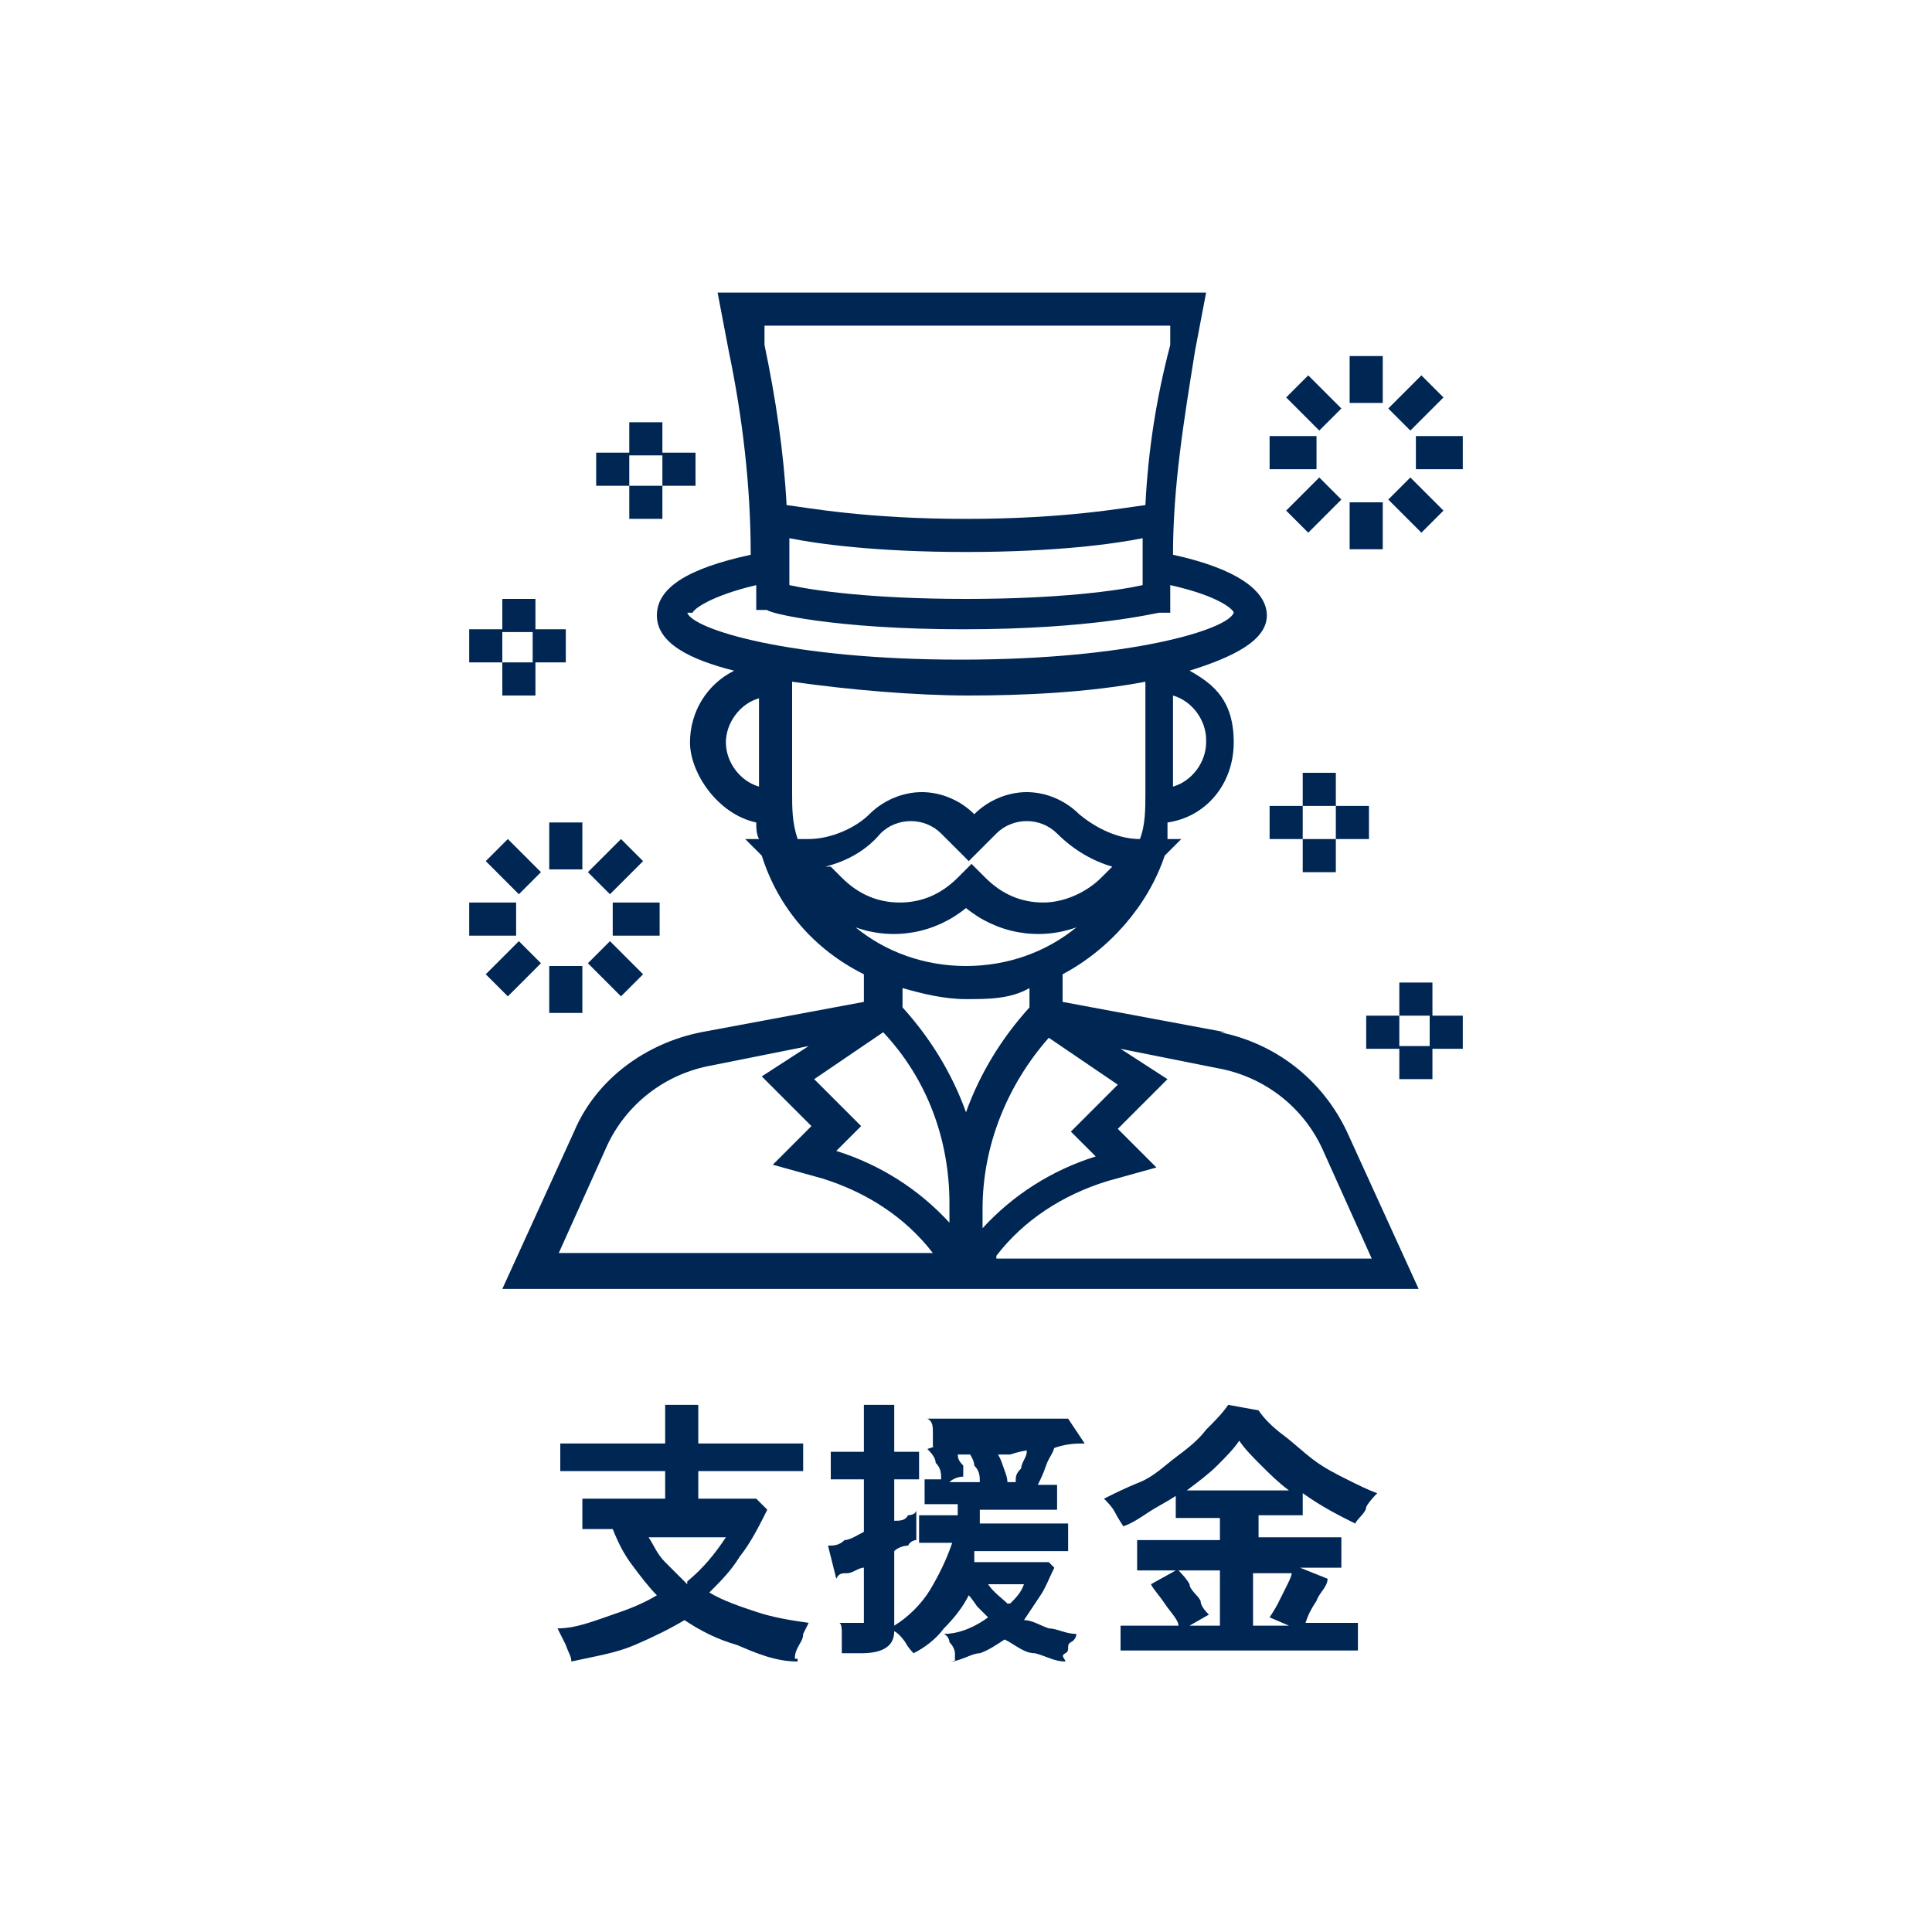 <?xml version="1.0" encoding="UTF-8"?>
<svg xmlns="http://www.w3.org/2000/svg" width="70" height="70" version="1.1" viewBox="0 0 70 70">
  <defs>
    <style>
      .cls-1 {
        fill: #002654;
      }
    </style>
  </defs>
  <!-- Generator: Adobe Illustrator 28.7.1, SVG Export Plug-In . SVG Version: 1.2.0 Build 142)  -->
  <g>
    <g id="_レイヤー_1" data-name="レイヤー_1">
      <g id="_レイヤー_1-2" data-name="_レイヤー_1">
        <g>
          <path class="cls-1" d="M28.9,60.2c-.8,0-1.5-.3-2.2-.6-.7-.2-1.3-.5-1.9-.9-.5.3-1.1.6-1.8.9s-1.4.4-2.3.6c0-.2-.1-.3-.2-.6l-.3-.6c.7,0,1.4-.3,2-.5s1.1-.4,1.6-.7c-.3-.3-.6-.7-.9-1.1-.3-.4-.5-.8-.7-1.3h-1.1v-1.1h3v-1h-3.8v-1h3.8v-1.4h1.2v1.4h3.8v1h-3.8v1h2.1l.4.4c-.3.6-.6,1.2-1,1.7-.3.5-.7.9-1.1,1.3.5.3,1.1.5,1.7.7s1.2.3,1.9.4c0,0-.1.2-.2.4,0,.2-.1.3-.2.5s-.1.3-.1.4h.1ZM24.9,57.3c.6-.5,1-1,1.4-1.6h-2.8c.2.3.3.6.6.9s.5.5.8.8h0Z"/>
          <path class="cls-1" d="M34.6,60.2s0-.2,0-.3c0,0,0-.2-.2-.4,0,0,0-.2-.2-.3.6,0,1.2-.3,1.6-.6l-.4-.4c0,0-.2-.3-.3-.4-.2.4-.5.8-.9,1.2-.3.4-.7.7-1.1.9,0,0-.2-.2-.3-.4,0,0-.2-.3-.4-.4,0,.6-.5.8-1.2.8h-.7v-.8c0,0,0-.3-.1-.3h.9v-2c-.2,0-.4.2-.6.2s-.3,0-.4.2l-.3-1.2c.2,0,.4,0,.6-.2.2,0,.5-.2.7-.3v-1.9h-1.2v-1h1.2v-1.7h1.1v1.7h.9v1h-.9v1.5c.2,0,.4,0,.5-.2,0,0,.3,0,.3-.2v1.1s-.2,0-.3.2c0,0-.3,0-.5.2v2.7c.5-.3,1-.8,1.3-1.3s.6-1.1.8-1.7h-1.2v-1h1.4v-.4h-1.2v-.9h.6c0-.2,0-.4-.2-.6,0-.2-.2-.4-.3-.5l.9-.3c0,0,0,.2.2.4,0,.2,0,.3.2.5,0,0,0,.3,0,.4,0,0-.3,0-.5.2h1.1c0-.2,0-.4-.2-.6,0-.2-.2-.5-.3-.6l1-.2c0,.2.2.4.3.7s.2.5.2.7h-.3c0,0-.2,0-.4,0h1c0-.2,0-.3.2-.5,0-.2.2-.4.2-.6s0-.4,0-.5l1,.3c0,.2-.2.4-.3.7s-.2.5-.3.7h.7v.9h-2.8v.5h3.2v1h-3.4v.4h2.7l.2.2c-.2.4-.3.7-.5,1s-.4.6-.6.9c.3,0,.6.2.9.3.3,0,.6.2,1,.2,0,0,0,.2-.2.3s0,.3-.2.4,0,.2,0,.3c-.4,0-.7-.2-1.1-.3-.4,0-.7-.3-1.1-.5-.3.2-.6.4-.9.5-.3,0-.7.3-1.1.3h.2ZM33.8,52.4c0,0,0-.3,0-.5,0-.2,0-.4-.2-.5h3.2c.4,0,.7,0,1.1,0,.3,0,.6,0,.8,0l.6.9c-.3,0-.7,0-1.2.2-.5,0-.9,0-1.5.2-.5,0-1,0-1.5,0h-1.2v-.2ZM36.6,58.1c.2-.2.4-.4.5-.7h-1.3c.2.3.5.5.7.7h0Z"/>
          <path class="cls-1" d="M40.6,59.9v-1h2.1c0-.2-.3-.5-.5-.8s-.4-.5-.5-.7l.9-.5h-1.4v-1.1h3v-.8h-1.6v-.8c-.3.2-.7.4-1,.6-.3.2-.6.4-.9.5,0,0-.2-.3-.3-.5s-.3-.4-.4-.5c.4-.2.8-.4,1.3-.6s.9-.6,1.3-.9.8-.6,1.1-1c.3-.3.6-.6.8-.9l1.1.2c.2.3.5.6.9.9s.7.6,1.1.9.8.5,1.2.7.8.4,1.1.5c0,0-.3.3-.4.5,0,.2-.3.4-.4.6-.6-.3-1.2-.6-1.9-1.1v.8h-1.6v.8h3v1.1h-1.5l1,.4c0,.3-.3.5-.4.8-.2.3-.3.5-.4.8h1.9v1h-8.6ZM43.1,58.9h1.1v-2h-1.5c0,0,.3.3.4.5,0,.2.3.4.4.6,0,.2.2.4.3.5l-.7.4ZM42.9,54h3.8c-.4-.3-.7-.6-1-.9-.3-.3-.6-.6-.8-.9-.2.3-.5.6-.8.9-.3.3-.7.6-1.1.9h-.1ZM45.4,58.9h1.3l-.7-.3c0,0,.2-.3.3-.5s.2-.4.3-.6.2-.4.2-.5h-1.4v2h0Z"/>
        </g>
        <g>
          <path class="cls-1" d="M17.6,35.3l1.2-1.2.8.8-1.2,1.2-.8-.8ZM17,32.7h1.7v1.2h-1.7v-1.2ZM17.6,31.2l.8-.8,1.2,1.2-.8.8-1.2-1.2ZM19.9,29.8h1.2v1.7h-1.2v-1.7ZM50.3,14.8l1.2-1.2.8.8-1.2,1.2-.8-.8ZM51.3,15.8h1.7v1.2h-1.7v-1.2ZM50.3,18.1l.8-.8,1.2,1.2-.8.8-1.2-1.2ZM48.9,18.2h1.2v1.7h-1.2v-1.7ZM46.6,18.5l1.2-1.2.8.8-1.2,1.2-.8-.8ZM46,15.8h1.7v1.2h-1.7v-1.2ZM46.6,14.4l.8-.8,1.2,1.2-.8.8-1.2-1.2ZM48.9,12.9h1.2v1.7h-1.2v-1.7ZM36.1,45.5c1-1.3,2.4-2.2,4-2.7l1.8-.5-1.4-1.4,1.8-1.8-1.7-1.1,3.5.7c1.7.3,3.1,1.4,3.8,2.9l1.8,4h-13.7.1ZM35.6,44.3v-.5c0-2.3.9-4.5,2.4-6.2l2.5,1.7-1.7,1.7.9.9c-1.6.5-3,1.4-4.1,2.6v-.2ZM32.7,36.5v-.7c.7.2,1.5.4,2.3.4s1.6,0,2.3-.4v.7c-1,1.1-1.8,2.4-2.3,3.8-.5-1.4-1.3-2.7-2.3-3.8ZM34.4,44.3c-1.1-1.2-2.5-2.1-4.1-2.6l.9-.9-1.7-1.7,2.5-1.7c1.6,1.7,2.4,3.9,2.4,6.2v.7ZM20.2,45.5l1.8-4c.7-1.5,2.1-2.6,3.8-2.9l3.5-.7-1.7,1.1,1.8,1.8-1.4,1.4,1.8.5c1.6.5,3,1.4,4,2.7h-13.7.1ZM31,33.6h0c1.4.5,2.9.2,4-.7,1.1.9,2.6,1.2,4,.7-1.1.9-2.5,1.4-4,1.4s-2.9-.5-4-1.4h0ZM29.9,31.4c.8-.2,1.5-.6,2-1.2.6-.6,1.6-.6,2.2,0l1,1,1-1c.6-.6,1.6-.6,2.2,0,.6.6,1.3,1,2,1.2l-.4.4c-.5.5-1.3.9-2.1.9s-1.5-.3-2.1-.9l-.5-.5-.5.5c-.6.6-1.3.9-2.1.9s-1.5-.3-2.1-.9l-.4-.4h-.2ZM28.9,30.4c-.2-.6-.2-1.1-.2-1.7v-4c2.1.3,4.5.5,6.4.5s4.3-.1,6.4-.5v4c0,.6,0,1.2-.2,1.7-.8,0-1.6-.4-2.2-.9-.5-.5-1.2-.8-1.9-.8s-1.4.3-1.9.8h0c0,.1,0,0,0,0-.5-.5-1.2-.8-1.9-.8s-1.4.3-1.9.8-1.4.9-2.2.9h-.2ZM25.1,22.2c0-.1.6-.6,2.3-1v.9h.4c0,.1,2.4.7,7.1.7s7-.6,7.1-.6h.4v-1c1.8.4,2.3.9,2.3,1-.2.6-3.7,1.7-9.9,1.7s-9.7-1.1-9.9-1.7h.2ZM27.5,28.5c-.7-.2-1.2-.9-1.2-1.6s.5-1.4,1.2-1.6v3.3h0ZM41.4,19.5v1.7c-.9.2-3,.5-6.4.5s-5.5-.3-6.4-.5v-1.7c1,.2,3.1.5,6.4.5s5.4-.3,6.4-.5ZM42.4,11.8v.7c-.5,1.9-.8,3.8-.9,5.8-.8.1-2.9.5-6.5.5s-5.7-.4-6.5-.5c-.1-1.9-.4-3.9-.8-5.8v-.7c-.1,0,14.7,0,14.7,0ZM43.7,26.9c0,.7-.5,1.4-1.2,1.6v-3.3c.7.2,1.2.9,1.2,1.6h0ZM44.4,37.4l-5.9-1.1v-1c1.7-.9,3.1-2.5,3.7-4.3l.6-.6h-.5c0-.2,0-.4,0-.6,1.4-.2,2.4-1.4,2.4-2.9s-.7-2.1-1.6-2.6c1.6-.5,2.8-1.1,2.8-2s-1.1-1.7-3.4-2.2c0-2.5.4-4.9.8-7.4l.4-2.1h-17.7l.4,2.1c.5,2.4.8,4.9.8,7.4-2.3.5-3.4,1.2-3.4,2.2s1.2,1.6,2.8,2c-1,.5-1.6,1.5-1.6,2.6s1,2.6,2.4,2.9c0,.2,0,.4.1.6h-.5l.6.6c.6,1.9,1.9,3.4,3.7,4.3v1l-5.9,1.1c-2,.4-3.8,1.7-4.6,3.6l-2.6,5.7h33.2l-2.6-5.7c-.9-1.9-2.6-3.2-4.6-3.6h0Z"/>
          <path class="cls-1" d="M49.5,36.8h1.2v1.2h-1.2v-1.2ZM51.8,36.8h1.2v1.2h-1.2v-1.2ZM50.7,37.9h1.2v1.2h-1.2v-1.2ZM50.7,35.6h1.2v1.2h-1.2v-1.2ZM17,22.8h1.2v1.2h-1.2v-1.2ZM19.3,22.8h1.2v1.2h-1.2v-1.2ZM18.2,24h1.2v1.2h-1.2v-1.2ZM18.2,21.7h1.2v1.2h-1.2v-1.2ZM21.6,16.4h1.2v1.2h-1.2v-1.2ZM24,16.4h1.2v1.2h-1.2v-1.2ZM22.8,17.6h1.2v1.2h-1.2v-1.2ZM22.8,15.3h1.2v1.2h-1.2v-1.2ZM46,29.2h1.2v1.2h-1.2v-1.2ZM48.4,29.2h1.2v1.2h-1.2v-1.2ZM47.2,30.4h1.2v1.2h-1.2v-1.2ZM47.2,28h1.2v1.2h-1.2v-1.2ZM21.3,31.6l1.2-1.2.8.8-1.2,1.2s-.8-.8-.8-.8ZM22.2,32.7h1.7v1.2h-1.7v-1.2ZM21.3,34.9l.8-.8,1.2,1.2-.8.8-1.2-1.2ZM19.9,35h1.2v1.7h-1.2v-1.7Z"/>
        </g>
      </g>
    </g>
  </g>
</svg>
